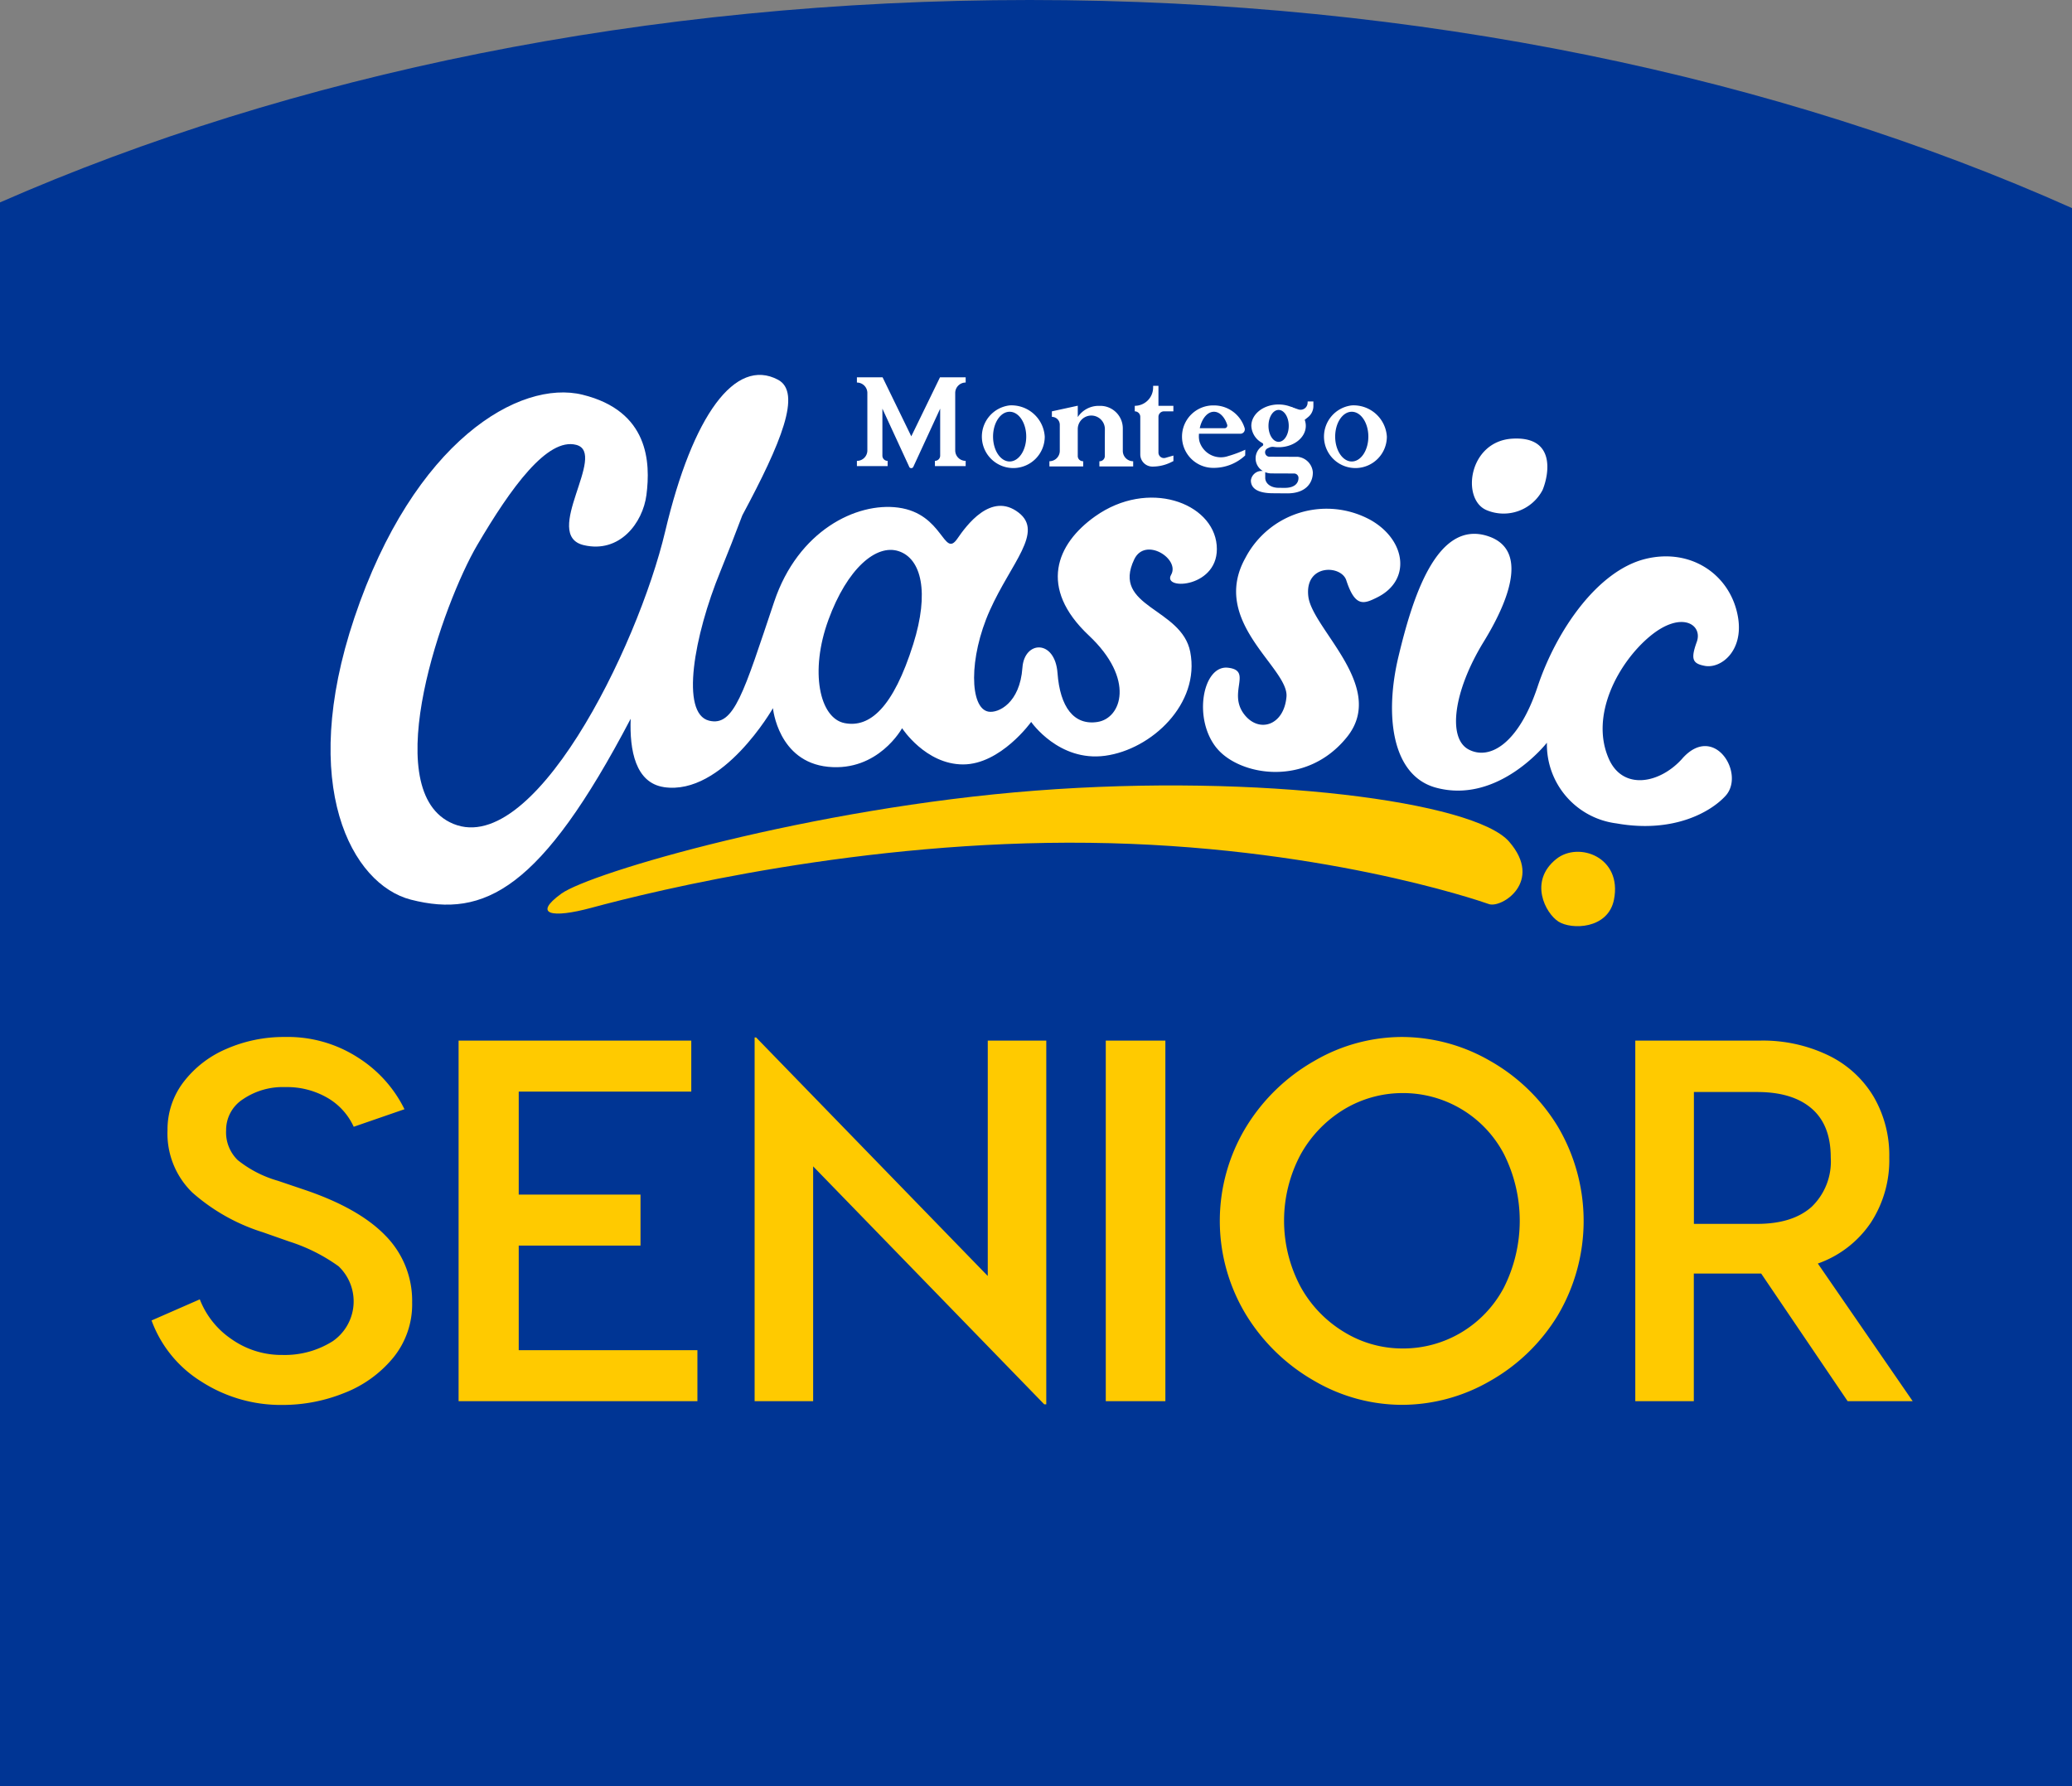 <?xml version="1.0" encoding="UTF-8"?> <svg xmlns="http://www.w3.org/2000/svg" width="259.746" height="223.909" viewBox="0 0 259.746 223.909"><rect x="0" y="0" width="259.746" height="223.909" fill="#808080" stroke="none"/><g id="Group_1417" data-name="Group 1417" transform="translate(-661 -388)"><path id="Path_2742" data-name="Path 2742" d="M1159.886,731.878c-36.7-16.4-81.847-26.087-130.664-26.087-48.117,0-92.667,9.4-129.082,25.374V929.7h259.746Z" transform="translate(-239.14 -317.791)" fill="#003594"></path><g id="Group_1392" data-name="Group 1392" transform="translate(3579 1197)"><g id="Group_777" data-name="Group 777" transform="translate(-1982 -785)"><path id="Path_1792" data-name="Path 1792" d="M471.861,132.661c-1.148,0-2.079-1.4-2.079-3.119s.931-3.115,2.079-3.115,2.079,1.394,2.079,3.115-.931,3.119-2.079,3.119m0-7.031a3.941,3.941,0,1,0,4.4,3.912,4.179,4.179,0,0,0-4.4-3.912" transform="translate(-1281.292 -98.808)" fill="#fff"></path><path id="Path_1793" data-name="Path 1793" d="M593.98,132.661c-1.145,0-2.079-1.4-2.079-3.119s.931-3.115,2.079-3.115,2.079,1.394,2.079,3.115-.931,3.119-2.079,3.119m0-7.031a3.941,3.941,0,1,0,4.4,3.912,4.179,4.179,0,0,0-4.4-3.912" transform="translate(-1360.523 -98.808)" fill="#fff"></path><path id="Path_1794" data-name="Path 1794" d="M570.356,135.762l-.741-.007c-1.04.007-1.714-.565-1.71-1.257v-.7a2.087,2.087,0,0,0,.773.151l2.845.011a.552.552,0,0,1,.551.551c0,.692-.516,1.25-1.717,1.25m-.776-9.77c.7,0,1.271.9,1.271,2s-.569,2-1.271,2-1.268-.9-1.268-2,.565-2,1.268-2m2.451,5.879-3.579-.014a.552.552,0,0,1-.253-1.05l.211-.1a1.038,1.038,0,0,1,.565-.081,4.24,4.24,0,0,0,.6.042c1.886,0,3.414-1.2,3.414-2.68s-1.528-2.68-3.414-2.68-3.414,1.2-3.414,2.68a2.544,2.544,0,0,0,1.38,2.149.219.219,0,0,1,.007.376,1.831,1.831,0,0,0-.85,1.538v.007a1.822,1.822,0,0,0,.9,1.584h-.133a1.349,1.349,0,0,0-1.359,1.187c0,1.033.92,1.623,2.859,1.609l1.7.014c2.483,0,3.206-1.475,3.206-2.581V133.8a2.114,2.114,0,0,0-1.844-1.925" transform="translate(-1345.295 -98.6)" fill="#fff"></path><path id="Path_1795" data-name="Path 1795" d="M497.744,127.173V125.74l-3.245.706v.692a.992.992,0,0,1,.99.994V131.4a1.3,1.3,0,0,1-1.3,1.3v.65h4.235v-.65h-.032a.651.651,0,0,1-.65-.65v-3.379a1.7,1.7,0,1,1,3.4.007l-.007,1.236v2.139a.651.651,0,0,1-.65.65h-.032v.65h4.236v-.65a1.3,1.3,0,0,1-1.3-1.3v-1.489l0-1.324a2.823,2.823,0,0,0-2.824-2.831h-.2a3.127,3.127,0,0,0-2.627,1.415" transform="translate(-1298.634 -98.879)" fill="#fff"></path><path id="Path_1796" data-name="Path 1796" d="M524.65,121.148v.692a.691.691,0,0,1,.692.692v4.71a1.524,1.524,0,0,0,1.528,1.524,5.252,5.252,0,0,0,2.374-.565l.253-.126v-.692l-1,.288a.688.688,0,0,1-.878-.66v-4.478a.691.691,0,0,1,.692-.692h1.18v-.692h-1.872V118.64h-.667v.2a2.3,2.3,0,0,1-2.3,2.307" transform="translate(-1318.396 -94.273)" fill="#fff"></path><path id="Path_1797" data-name="Path 1797" d="M545.514,126.434c.716,0,1.338.653,1.658,1.619a.339.339,0,0,1-.323.446h-3.115c.26-1.2.959-2.065,1.781-2.065m3.312,2.757a.555.555,0,0,0,.537-.706,4.016,4.016,0,0,0-3.849-2.845,3.915,3.915,0,1,0,0,7.828h.081a5.76,5.76,0,0,0,3.814-1.538c.01-.011.018-.018.021-.018l.014-.72a14.787,14.787,0,0,1-2.153.8,2.8,2.8,0,0,1-3.586-1.819,2.683,2.683,0,0,1-.081-.629c0-.123.007-.242.014-.358h5.187Z" transform="translate(-1329.335 -98.815)" fill="#fff"></path><path id="Path_1798" data-name="Path 1798" d="M581.945,126.6l.506-.4a1.791,1.791,0,0,0,.685-1.408v-.572h-.716l-.014.211a.879.879,0,0,1-1.166.783l-.959-.334.2,1.036Z" transform="translate(-1354.489 -97.893)" fill="#fff"></path><path id="Path_1799" data-name="Path 1799" d="M432.03,126.824l-3.365-7.291v5.893a.653.653,0,0,0,.657.653v.653H425.47v-.653a1.31,1.31,0,0,0,1.31-1.31v-7.2a1.31,1.31,0,0,0-1.31-1.31V115.6h3.217l3.6,7.4,3.6-7.4h3.217v.657a1.31,1.31,0,0,0-1.31,1.31v7.2a1.31,1.31,0,0,0,1.31,1.31v.653h-3.853v-.653a.655.655,0,0,0,.657-.653v-5.893l-3.365,7.291a.285.285,0,0,1-.52,0" transform="translate(-1254.048 -92.301)" fill="#fff"></path></g><path id="Path_1800" data-name="Path 1800" d="M550.751,192.606c2.834,3.435,11.214,4.948,16.32-1.415,5.054-6.3-4.383-13.546-4.854-17.63s4.13-3.958,4.762-2.009c1.113,3.417,2.209,2.964,3.856,2.149,4.337-2.142,3.621-7.179-.78-9.693a11.479,11.479,0,0,0-15.713,4.713c-4.516,8.053,5.451,13.809,5.138,17.427s-3.449,4.6-5.293,2.216c-2.125-2.75,1.1-5.5-2.044-5.855s-4.443,6.4-1.394,10.1" transform="translate(-3316.207 -907.801)" fill="#fff"></path><path id="Path_1801" data-name="Path 1801" d="M652.869,199.65c-2.813,3.161-7.431,4.025-9.2.077-2.458-5.482,1.219-12.155,5.149-15.411s6.645-1.457,5.858.716-.523,2.711.99,3c2.033.39,4.861-1.851,4.193-6.016-.85-5.3-5.812-8.819-11.628-7.386-5.984,1.475-11.158,8.956-13.514,16.029s-5.97,9.272-8.643,7.856-1.886-7.344,1.886-13.493,5.184-11.649.629-13.219c-6.539-2.255-9.584,7.856-11.312,15.084s-.9,14.9,4.713,16.419c7.856,2.121,13.9-5.637,13.9-5.637a9.97,9.97,0,0,0,8.724,10.115c7.07,1.257,11.786-1.391,13.669-3.456,2.515-2.753-1.412-9.18-5.416-4.682" transform="translate(-3359.969 -913.559)" fill="#fff"></path><path id="Path_1802" data-name="Path 1802" d="M646.779,146.421a5.513,5.513,0,0,0,7.07-2.5c.787-1.886,1.721-6.757-3.772-6.441s-6.441,7.54-3.3,8.938" transform="translate(-3378.473 -891.489)" fill="#fff"></path><g id="Group_776" data-name="Group 776" transform="translate(-1982 -785)"><path id="Path_1803" data-name="Path 1803" d="M671.65,285.867c-3.5,2.785-1.377,6.806.253,7.853s6.22.969,6.964-2.739c1.071-5.349-4.429-7.333-7.217-5.113" transform="translate(-1412.541 -202.189)" fill="#ffca00"></path><path id="Path_1804" data-name="Path 1804" d="M376.229,261.933c-28.159,2.163-55.841,10.29-59.472,12.921s-1.169,3.108,3.733,1.781c8.218-2.22,34-8.5,62.465-8.158s48.494,7.119,50.081,7.681,6.894-2.817,2.532-7.832-31.176-8.555-59.339-6.392" transform="translate(-1182.39 -186.82)" fill="#ffca00"></path></g><path id="Path_1805" data-name="Path 1805" d="M299.985,145.461c2.357-6.441,6-9.553,8.826-8.611s3.86,5.135,1.812,11.649c-2.515,7.993-5.468,10.522-8.611,9.9s-4.387-6.494-2.026-12.935m-20.619,20.963c7.386,1.1,13.669-9.9,13.669-9.9s.629,6.725,6.915,7.351,9.272-4.84,9.272-4.84,2.936,4.541,7.649,4.541,8.534-5.328,8.534-5.328,3.456,5.029,9.272,4.242,11.934-6.515,10.669-13.019c-1.082-5.563-9.918-5.577-7.017-11.611,1.377-2.869,5.777-.039,4.615,1.949-1.169,2.009,6.188,1.626,5.718-3.716s-8.6-8.33-15.242-3.614c-4.871,3.456-7.14,8.956-.787,14.93,5.837,5.489,4.084,10.371,1.1,10.842s-4.713-1.886-5.026-6.128-4.158-4.1-4.4-.671c-.313,4.439-3.02,5.725-4.26,5.507-2.357-.411-2.5-6.725.172-12.692s6.785-9.806,3.614-12.257c-3.456-2.673-6.582,1.665-7.684,3.266-1.728,2.515-1.745-3.133-7.4-3.895-5.254-.706-12.569,2.9-15.555,11.783-3.832,11.4-5.029,15.713-8.172,14.926-3.624-.906-1.886-10.641,1.415-18.7.934-2.283,1.882-4.72,2.757-7.042,4.878-9.093,7.484-15.4,4.471-17-5.342-2.831-10.684,4.4-14.139,19.01s-16.78,41.666-27.025,36.455c-8.956-4.559-.787-27.5,3.456-34.727s8.8-13.514,12.415-12.573c3.99,1.04-4.4,11.312.945,12.573,4.5,1.057,7.4-2.785,7.856-6.286.527-4.067.313-10.529-8.014-12.573-7.86-1.928-21.132,5.735-28.6,27.97-7.07,21.055-.313,33.434,7.084,35.331,9.24,2.367,16.345-1.306,27.555-22.677-.148,3.958.6,8.035,4.172,8.569" transform="translate(-3114.138 -876.748)" fill="#fff"></path><path id="Path_3257" data-name="Path 3257" d="M193.348,82.9h7.93c2.94,0,5.219.683,6.824,2.065s2.4,3.418,2.4,6.14a7.878,7.878,0,0,1-2.4,6.193c-1.6,1.421-3.871,2.132-6.824,2.132h-7.93Zm27.417,38.744-11.881-17.241a13.357,13.357,0,0,0,6.622-5.094,14.317,14.317,0,0,0,2.333-8.2,14.56,14.56,0,0,0-1.956-7.615,13.337,13.337,0,0,0-5.623-5.161,18.867,18.867,0,0,0-8.671-1.877H186v45.205h7.337V105.654h8.442l10.843,16.007h8.145Zm-63.99-38.61a14.27,14.27,0,0,1,12.757,7.641,18.641,18.641,0,0,1,0,16.731,14.359,14.359,0,0,1-5.354,5.644,14.2,14.2,0,0,1-7.4,2,13.961,13.961,0,0,1-7.242-2.037,15.18,15.18,0,0,1-5.488-5.684,17.617,17.617,0,0,1,0-16.6,15.277,15.277,0,0,1,5.488-5.684,14.2,14.2,0,0,1,7.242-2.011M156.72,76a21.874,21.874,0,0,0-10.91,2.976,23.824,23.824,0,0,0-8.577,8.272,22.678,22.678,0,0,0,0,23.621,23.942,23.942,0,0,0,8.577,8.272,21.874,21.874,0,0,0,10.91,2.976,22.1,22.1,0,0,0,11.046-2.976,23.421,23.421,0,0,0,8.509-8.231,23.232,23.232,0,0,0,0-23.7,23.421,23.421,0,0,0-8.509-8.231A22.177,22.177,0,0,0,156.72,76m-37.1,45.661h7.471V76.456h-7.471Zm-7.458-45.205h-7.336v29.507l-29.036-29.9H75.6v45.594h7.336V92.221l28.969,29.829h.256ZM46.028,115.266V102.155H61.294V95.76H46.028V82.85H67.659V76.456H38.489v45.205H68.428v-6.394ZM16.736,76a17.969,17.969,0,0,0-7.4,1.515,13.294,13.294,0,0,0-5.354,4.169A9.774,9.774,0,0,0,2,87.69a10.3,10.3,0,0,0,3.115,7.816,24.3,24.3,0,0,0,8.833,4.974l3.318,1.166a21.884,21.884,0,0,1,6.176,3.1,6.065,6.065,0,0,1-.741,9.4,11.249,11.249,0,0,1-6.27,1.717,10.858,10.858,0,0,1-6.392-1.972,10.677,10.677,0,0,1-3.992-5L0,111.539a15.111,15.111,0,0,0,6.231,7.655,18.409,18.409,0,0,0,10.2,2.936,20.656,20.656,0,0,0,7.7-1.488,14.944,14.944,0,0,0,6.135-4.4,10.583,10.583,0,0,0,2.4-6.971,11.614,11.614,0,0,0-3.344-8.366q-3.338-3.458-10.236-5.777l-3.25-1.1a14.364,14.364,0,0,1-5.03-2.588A4.843,4.843,0,0,1,9.346,87.7a4.587,4.587,0,0,1,2.118-3.9,8.869,8.869,0,0,1,5.3-1.516,10.105,10.105,0,0,1,5.3,1.354,8.031,8.031,0,0,1,3.277,3.62l6.365-2.2a16.007,16.007,0,0,0-5.744-6.421A16.208,16.208,0,0,0,16.736,76" transform="translate(-2899 -755)" fill="#ffca00"></path></g></g></svg> 